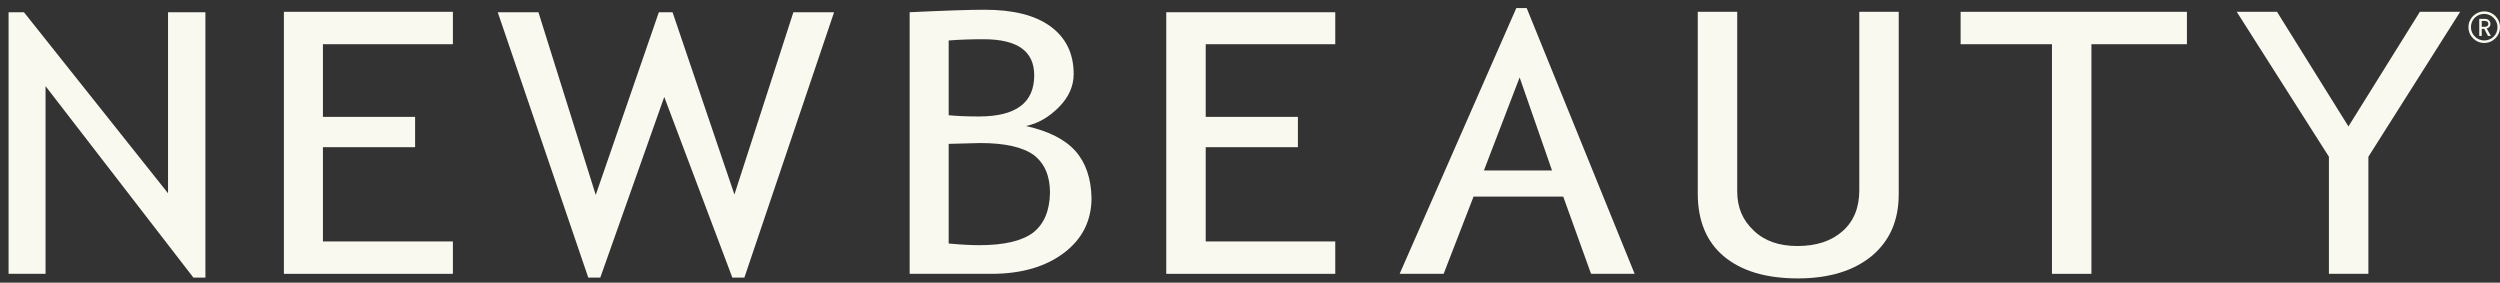 <svg xmlns="http://www.w3.org/2000/svg" fill="none" viewBox="0 0 283 32" height="32" width="283">
<rect x="0" y="0" width="283" height="32" fill="#333333" stroke="none"/>
<path fill="#F9F9F0" d="M19.022 21.879L2.711 1.385H0.972V30.998H5.156V9.752L21.889 31.421H23.252V1.385H19.022V21.879Z"></path>
<path fill="#F9F9F0" d="M32.136 30.998H51.267V27.332H36.555V16.662H46.99V13.23H36.555V5.005H51.267V1.338H32.136V30.998Z"></path>
<path fill="#F9F9F0" d="M83.136 22.02L76.133 1.385H74.582L67.437 22.067L60.95 1.385H56.344L66.591 31.421H67.954L75.193 10.974L82.901 31.421H84.264L94.418 1.385H89.811L83.136 22.02Z"></path>
<path fill="#F9F9F0" d="M116.933 26.345C115.664 27.285 113.642 27.755 110.869 27.755C110.07 27.755 108.895 27.708 107.391 27.567V16.286L110.963 16.192C113.783 16.192 115.805 16.662 117.027 17.555C118.249 18.495 118.86 19.905 118.86 21.832C118.813 23.854 118.202 25.358 116.933 26.345ZM107.391 4.582C108.566 4.488 109.882 4.441 111.339 4.441C115.194 4.441 117.074 5.804 117.074 8.53C117.074 11.632 115.006 13.184 110.822 13.184C109.459 13.184 108.331 13.136 107.391 13.043V4.582ZM121.727 17.085C120.552 15.769 118.672 14.829 116.134 14.265C117.497 13.983 118.719 13.277 119.847 12.149C120.975 11.021 121.539 9.752 121.539 8.389C121.539 6.039 120.646 4.253 118.907 2.984C117.168 1.714 114.677 1.103 111.48 1.103C109.741 1.103 106.874 1.197 102.972 1.385V30.998H112.232C115.617 30.998 118.343 30.199 120.411 28.648C122.479 27.097 123.56 25.029 123.56 22.396C123.513 20.187 122.902 18.401 121.727 17.085Z"></path>
<path fill="#F9F9F0" d="M151.152 27.332H136.487V16.662H146.922V13.23H136.487V5.005H151.152V1.385H132.021V30.998H151.152V27.332Z"></path>
<path fill="#F9F9F0" d="M167.98 19.294L172.022 8.765L175.688 19.294H167.98ZM172.821 0.915H171.646L158.438 30.998H163.42L166.805 22.256H176.958L180.107 30.998H185.042L172.821 0.915Z"></path>
<path fill="#F9F9F0" d="M210.472 21.55C210.472 23.477 209.861 25.029 208.592 26.157C207.323 27.285 205.63 27.849 203.468 27.849C201.4 27.849 199.755 27.285 198.533 26.11C197.264 24.935 196.652 23.477 196.652 21.644V1.338H192.187V21.926C192.187 24.982 193.174 27.379 195.148 29.024C197.123 30.669 199.896 31.515 203.515 31.515C207.04 31.515 209.814 30.669 211.882 28.977C213.903 27.285 214.937 24.982 214.937 21.973V1.338H210.472V21.55Z"></path>
<path fill="#F9F9F0" d="M221.941 5.005H232.282V30.998H236.748V5.005H247.559V1.338H221.941V5.005Z"></path>
<path fill="#F9F9F0" d="M265.843 14.312L257.759 1.338H253.199L263.634 17.743V30.998H268.1V17.743L278.488 1.338H273.928L265.843 14.312Z"></path>
<path fill="#F9F9F0" d="M280.932 3.031V2.372H281.308C281.543 2.372 281.684 2.513 281.684 2.701C281.684 2.89 281.543 3.031 281.308 3.031H280.932ZM281.919 2.701C281.919 2.372 281.637 2.137 281.308 2.137H280.65V4.065H280.932V3.266H281.214L281.637 4.065H281.966L281.496 3.219C281.731 3.172 281.919 2.984 281.919 2.701Z"></path>
<path fill="#F9F9F0" d="M281.214 4.582C280.415 4.582 279.71 3.924 279.71 3.077C279.71 2.231 280.368 1.573 281.214 1.573C282.013 1.573 282.718 2.231 282.718 3.077C282.718 3.924 282.06 4.582 281.214 4.582ZM281.214 1.291C280.227 1.291 279.428 2.09 279.428 3.077C279.428 4.065 280.227 4.864 281.214 4.864C282.201 4.864 283 4.065 283 3.077C283 2.09 282.201 1.291 281.214 1.291Z"></path>
</svg>
